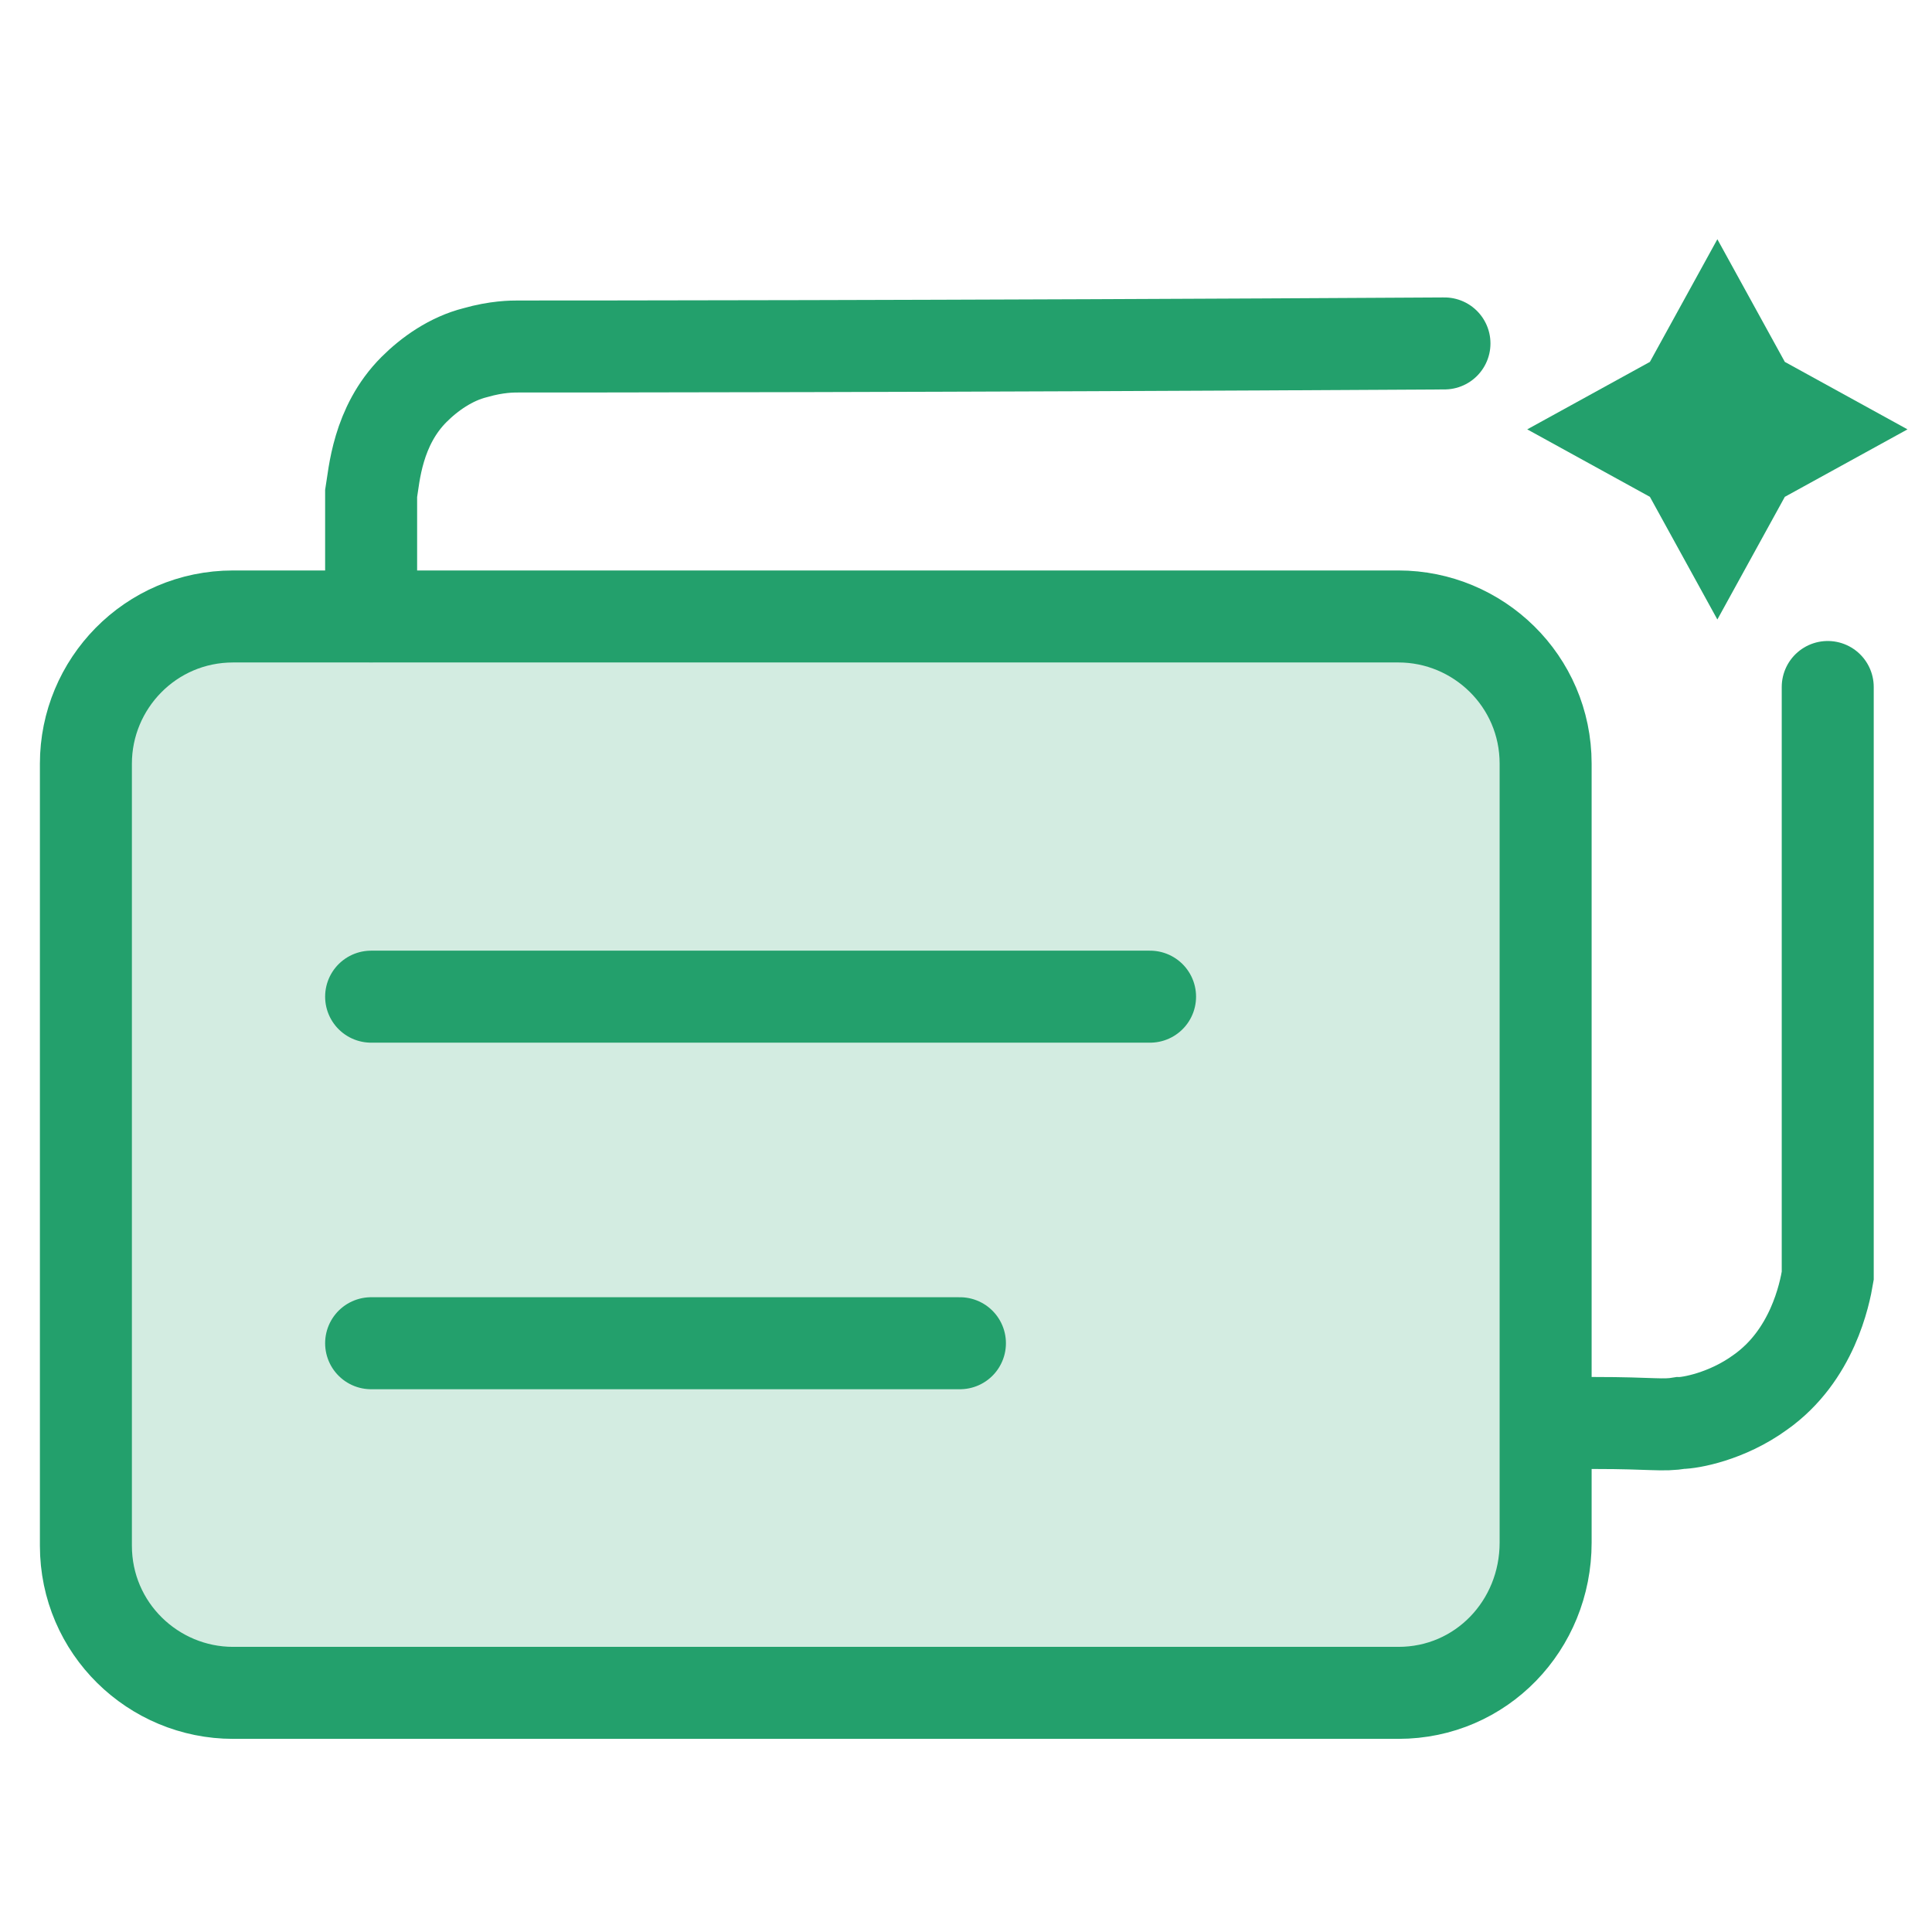 <svg xmlns="http://www.w3.org/2000/svg" width="63" height="63" viewBox="0 0 63 63" fill="none"><path d="M45.601 55.202H7.601C5.001 55.202 2.801 53.102 2.801 50.402V24.902C2.801 22.302 4.901 20.102 7.601 20.102H45.601C48.201 20.102 50.401 22.202 50.401 24.902V50.302C50.401 53.002 48.301 55.202 45.601 55.202Z" fill="#23A06C" fill-opacity="0.2" stroke="#23A06C" stroke-width="3" stroke-miterlimit="10" stroke-linecap="round"></path><path d="M12.102 32.5H37.502" stroke="#23A06C" stroke-width="3" stroke-miterlimit="10" stroke-linecap="round"></path><path d="M12.102 43.801H31.302" stroke="#23A06C" stroke-width="3" stroke-miterlimit="10" stroke-linecap="round"></path><path d="M58.201 11.801L62.201 14.001L58.201 16.201L56.001 20.201L53.801 16.201L49.801 14.001L53.801 11.801L56.001 7.801L58.201 11.801Z" fill="#23A06C"></path><path d="M59.6 22.402C59.6 28.802 59.6 35.202 59.6 41.602C59.5 42.202 59.1 44.202 57.4 45.402C56.3 46.202 55.1 46.402 54.8 46.402C54.2 46.502 53.9 46.402 52 46.402C51.4 46.402 50.9 46.402 50.5 46.402" stroke="#23A06C" stroke-width="3" stroke-miterlimit="10" stroke-linecap="round"></path><path d="M12.102 20.099C12.102 19.999 12.102 18.299 12.102 18.199C12.102 16.099 12.102 16.099 12.102 16.099C12.202 15.499 12.302 13.899 13.502 12.699C14.002 12.199 14.702 11.699 15.502 11.499C16.202 11.299 16.702 11.299 16.902 11.299C18.302 11.299 30.402 11.299 47.102 11.199" stroke="#23A06C" stroke-width="3" stroke-miterlimit="10" stroke-linecap="round"></path></svg>